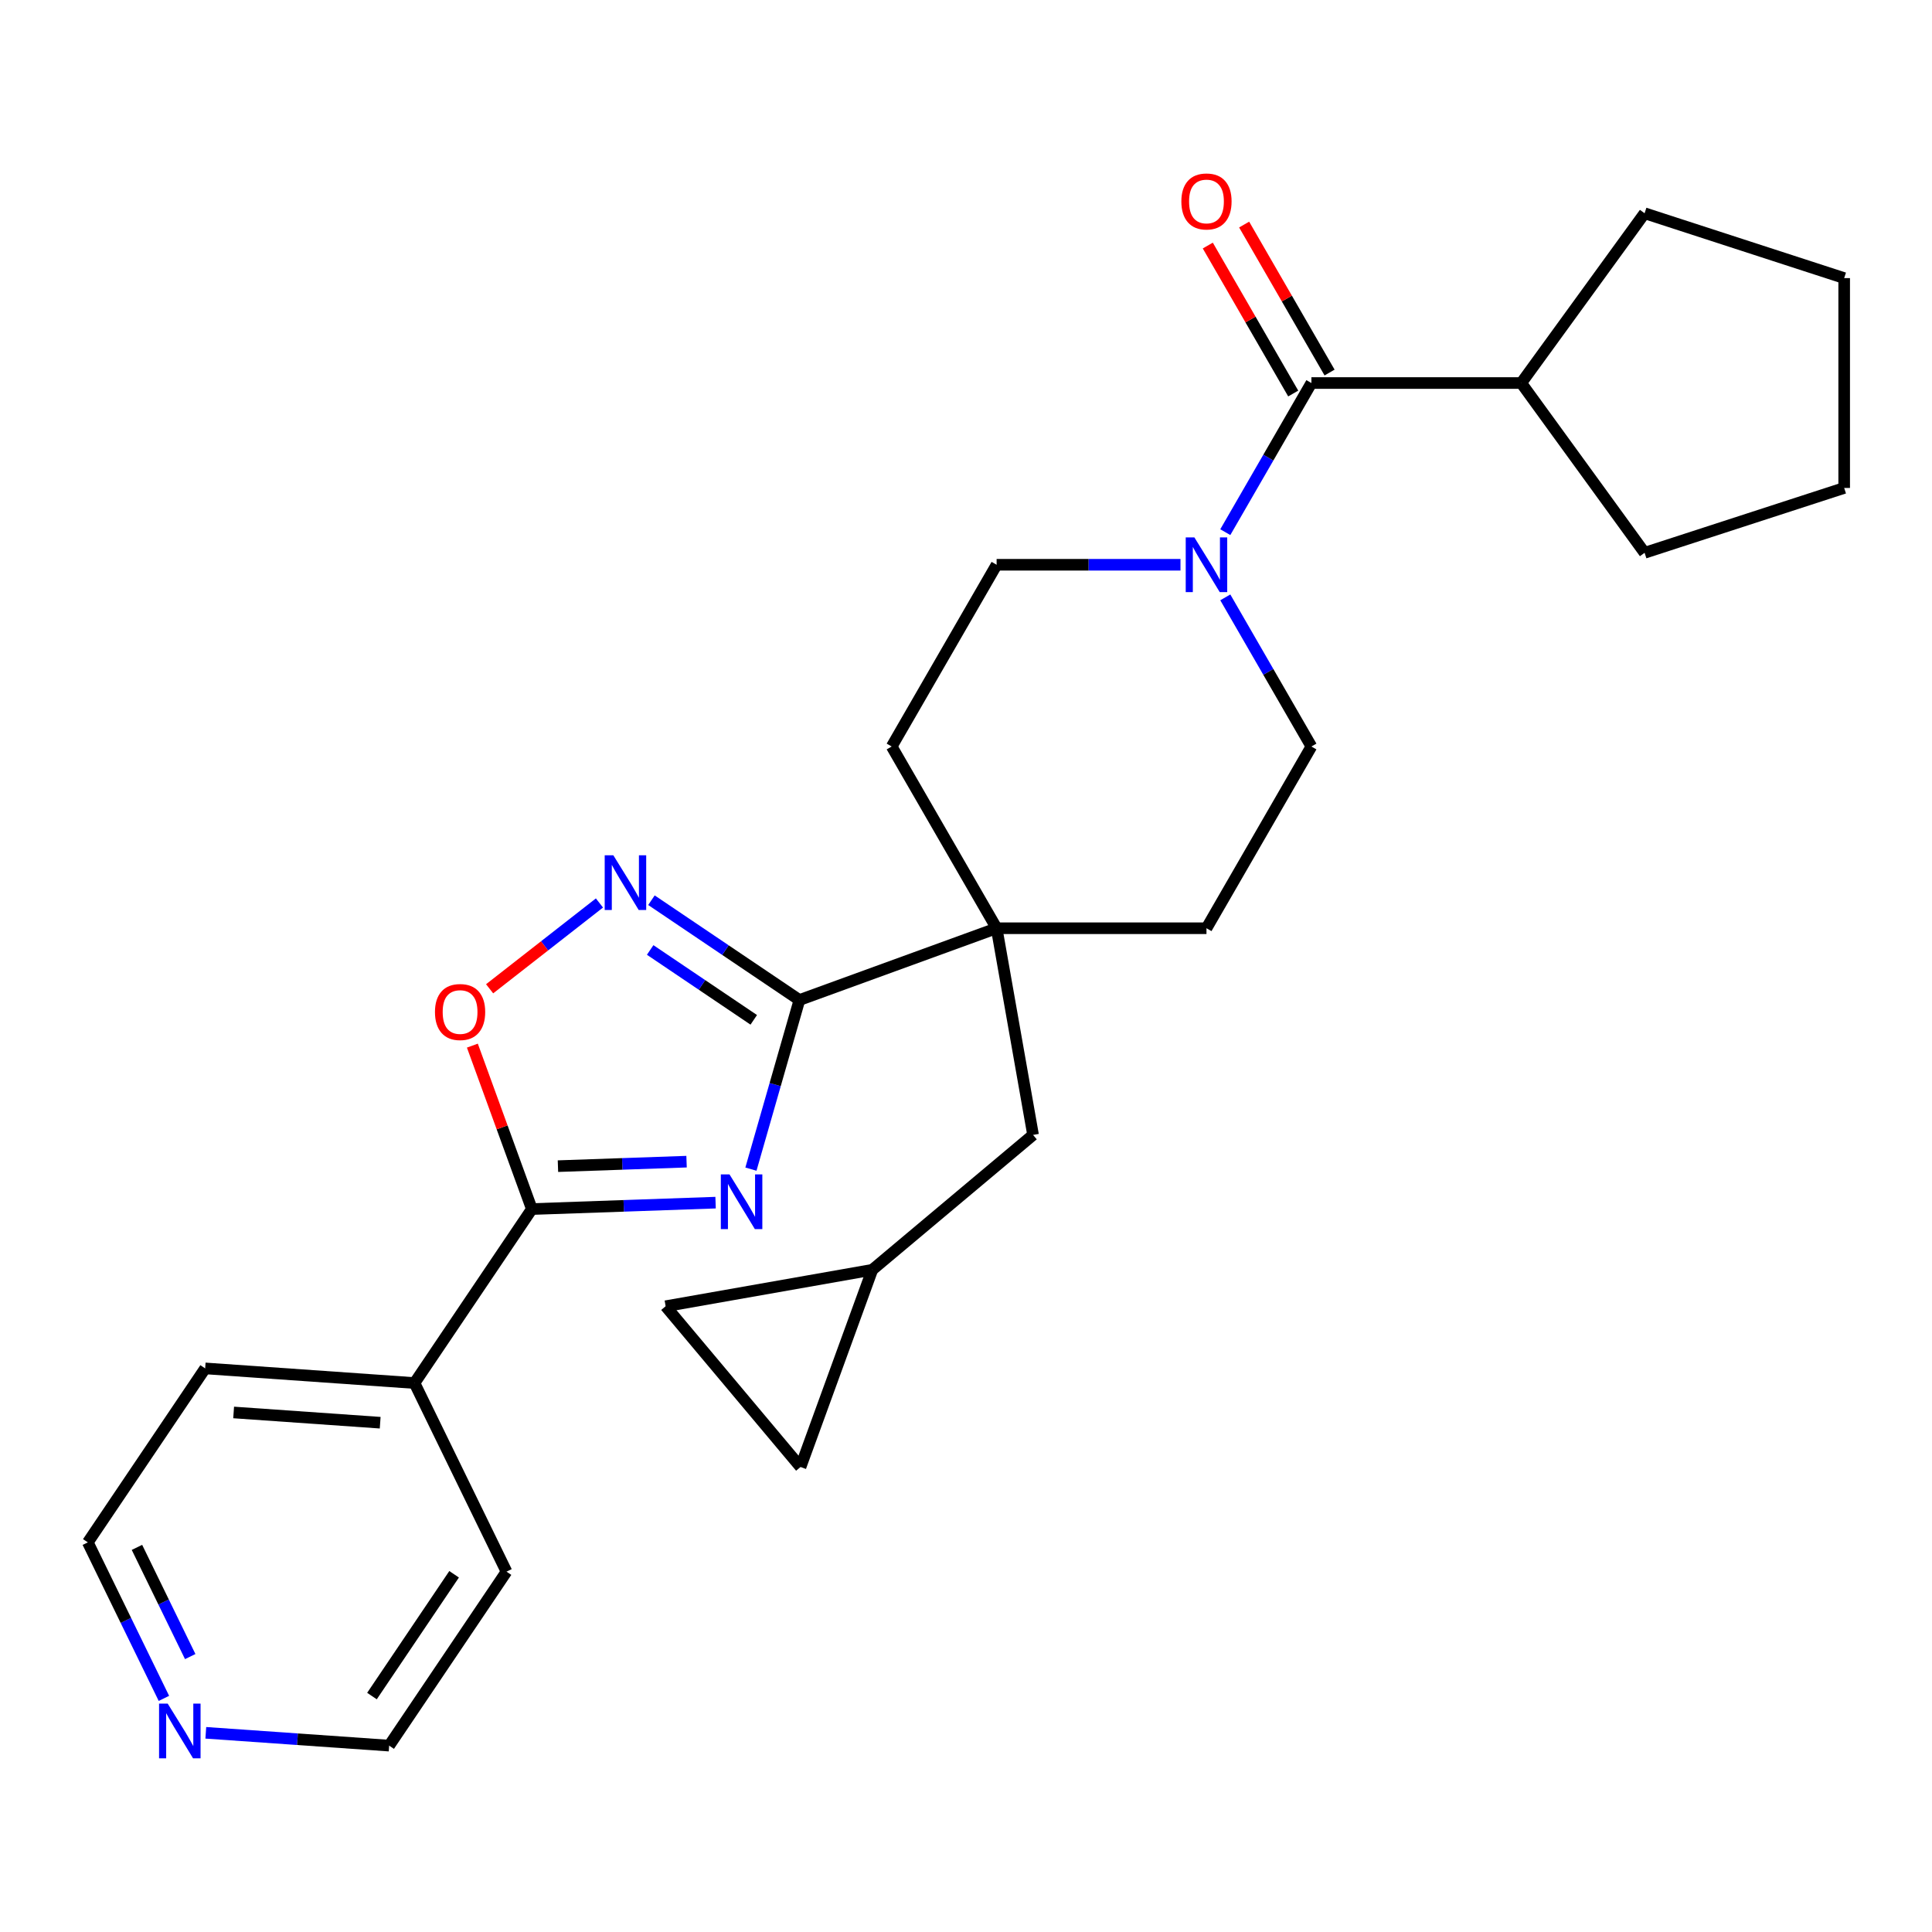 <?xml version='1.0' encoding='iso-8859-1'?>
<svg version='1.1' baseProfile='full'
              xmlns='http://www.w3.org/2000/svg'
                      xmlns:rdkit='http://www.rdkit.org/xml'
                      xmlns:xlink='http://www.w3.org/1999/xlink'
                  xml:space='preserve'
width='1000px' height='1000px' viewBox='0 0 1000 1000'>
<!-- END OF HEADER -->
<rect style='opacity:1.0;fill:#FFFFFF;stroke:none' width='1000' height='1000' x='0' y='0'> </rect>
<path class='bond-0' d='M 388.68,605.143 L 401.23,561.375' style='fill:none;fill-rule:evenodd;stroke:#0000FF;stroke-width:6px;stroke-linecap:butt;stroke-linejoin:miter;stroke-opacity:1' />
<path class='bond-0' d='M 401.23,561.375 L 413.78,517.606' style='fill:none;fill-rule:evenodd;stroke:#000000;stroke-width:6px;stroke-linecap:butt;stroke-linejoin:miter;stroke-opacity:1' />
<path class='bond-1' d='M 370.385,622.488 L 322.836,624.148' style='fill:none;fill-rule:evenodd;stroke:#0000FF;stroke-width:6px;stroke-linecap:butt;stroke-linejoin:miter;stroke-opacity:1' />
<path class='bond-1' d='M 322.836,624.148 L 275.288,625.809' style='fill:none;fill-rule:evenodd;stroke:#000000;stroke-width:6px;stroke-linecap:butt;stroke-linejoin:miter;stroke-opacity:1' />
<path class='bond-1' d='M 355.363,601.275 L 322.078,602.438' style='fill:none;fill-rule:evenodd;stroke:#0000FF;stroke-width:6px;stroke-linecap:butt;stroke-linejoin:miter;stroke-opacity:1' />
<path class='bond-1' d='M 322.078,602.438 L 288.794,603.6' style='fill:none;fill-rule:evenodd;stroke:#000000;stroke-width:6px;stroke-linecap:butt;stroke-linejoin:miter;stroke-opacity:1' />
<path class='bond-2' d='M 413.78,517.606 L 375.483,491.775' style='fill:none;fill-rule:evenodd;stroke:#000000;stroke-width:6px;stroke-linecap:butt;stroke-linejoin:miter;stroke-opacity:1' />
<path class='bond-2' d='M 375.483,491.775 L 337.186,465.943' style='fill:none;fill-rule:evenodd;stroke:#0000FF;stroke-width:6px;stroke-linecap:butt;stroke-linejoin:miter;stroke-opacity:1' />
<path class='bond-2' d='M 390.143,527.867 L 363.335,509.785' style='fill:none;fill-rule:evenodd;stroke:#000000;stroke-width:6px;stroke-linecap:butt;stroke-linejoin:miter;stroke-opacity:1' />
<path class='bond-2' d='M 363.335,509.785 L 336.528,491.703' style='fill:none;fill-rule:evenodd;stroke:#0000FF;stroke-width:6px;stroke-linecap:butt;stroke-linejoin:miter;stroke-opacity:1' />
<path class='bond-3' d='M 413.78,517.606 L 515.849,480.456' style='fill:none;fill-rule:evenodd;stroke:#000000;stroke-width:6px;stroke-linecap:butt;stroke-linejoin:miter;stroke-opacity:1' />
<path class='bond-4' d='M 275.288,625.809 L 259.893,583.512' style='fill:none;fill-rule:evenodd;stroke:#000000;stroke-width:6px;stroke-linecap:butt;stroke-linejoin:miter;stroke-opacity:1' />
<path class='bond-4' d='M 259.893,583.512 L 244.498,541.216' style='fill:none;fill-rule:evenodd;stroke:#FF0000;stroke-width:6px;stroke-linecap:butt;stroke-linejoin:miter;stroke-opacity:1' />
<path class='bond-15' d='M 275.288,625.809 L 214.548,715.858' style='fill:none;fill-rule:evenodd;stroke:#000000;stroke-width:6px;stroke-linecap:butt;stroke-linejoin:miter;stroke-opacity:1' />
<path class='bond-27' d='M 310.275,467.38 L 281.851,489.588' style='fill:none;fill-rule:evenodd;stroke:#0000FF;stroke-width:6px;stroke-linecap:butt;stroke-linejoin:miter;stroke-opacity:1' />
<path class='bond-27' d='M 281.851,489.588 L 253.426,511.795' style='fill:none;fill-rule:evenodd;stroke:#FF0000;stroke-width:6px;stroke-linecap:butt;stroke-linejoin:miter;stroke-opacity:1' />
<path class='bond-8' d='M 515.849,480.456 L 534.711,587.426' style='fill:none;fill-rule:evenodd;stroke:#000000;stroke-width:6px;stroke-linecap:butt;stroke-linejoin:miter;stroke-opacity:1' />
<path class='bond-14' d='M 515.849,480.456 L 624.468,480.456' style='fill:none;fill-rule:evenodd;stroke:#000000;stroke-width:6px;stroke-linecap:butt;stroke-linejoin:miter;stroke-opacity:1' />
<path class='bond-16' d='M 515.849,480.456 L 461.539,386.389' style='fill:none;fill-rule:evenodd;stroke:#000000;stroke-width:6px;stroke-linecap:butt;stroke-linejoin:miter;stroke-opacity:1' />
<path class='bond-5' d='M 611.013,292.322 L 563.431,292.322' style='fill:none;fill-rule:evenodd;stroke:#0000FF;stroke-width:6px;stroke-linecap:butt;stroke-linejoin:miter;stroke-opacity:1' />
<path class='bond-5' d='M 563.431,292.322 L 515.849,292.322' style='fill:none;fill-rule:evenodd;stroke:#000000;stroke-width:6px;stroke-linecap:butt;stroke-linejoin:miter;stroke-opacity:1' />
<path class='bond-6' d='M 634.212,275.447 L 656.495,236.851' style='fill:none;fill-rule:evenodd;stroke:#0000FF;stroke-width:6px;stroke-linecap:butt;stroke-linejoin:miter;stroke-opacity:1' />
<path class='bond-6' d='M 656.495,236.851 L 678.778,198.255' style='fill:none;fill-rule:evenodd;stroke:#000000;stroke-width:6px;stroke-linecap:butt;stroke-linejoin:miter;stroke-opacity:1' />
<path class='bond-29' d='M 634.212,309.198 L 656.495,347.794' style='fill:none;fill-rule:evenodd;stroke:#0000FF;stroke-width:6px;stroke-linecap:butt;stroke-linejoin:miter;stroke-opacity:1' />
<path class='bond-29' d='M 656.495,347.794 L 678.778,386.389' style='fill:none;fill-rule:evenodd;stroke:#000000;stroke-width:6px;stroke-linecap:butt;stroke-linejoin:miter;stroke-opacity:1' />
<path class='bond-13' d='M 688.185,192.824 L 666.075,154.528' style='fill:none;fill-rule:evenodd;stroke:#000000;stroke-width:6px;stroke-linecap:butt;stroke-linejoin:miter;stroke-opacity:1' />
<path class='bond-13' d='M 666.075,154.528 L 643.965,116.233' style='fill:none;fill-rule:evenodd;stroke:#FF0000;stroke-width:6px;stroke-linecap:butt;stroke-linejoin:miter;stroke-opacity:1' />
<path class='bond-13' d='M 669.371,203.686 L 647.261,165.39' style='fill:none;fill-rule:evenodd;stroke:#000000;stroke-width:6px;stroke-linecap:butt;stroke-linejoin:miter;stroke-opacity:1' />
<path class='bond-13' d='M 647.261,165.39 L 625.151,127.095' style='fill:none;fill-rule:evenodd;stroke:#FF0000;stroke-width:6px;stroke-linecap:butt;stroke-linejoin:miter;stroke-opacity:1' />
<path class='bond-18' d='M 678.778,198.255 L 787.397,198.255' style='fill:none;fill-rule:evenodd;stroke:#000000;stroke-width:6px;stroke-linecap:butt;stroke-linejoin:miter;stroke-opacity:1' />
<path class='bond-7' d='M 451.503,657.245 L 534.711,587.426' style='fill:none;fill-rule:evenodd;stroke:#000000;stroke-width:6px;stroke-linecap:butt;stroke-linejoin:miter;stroke-opacity:1' />
<path class='bond-9' d='M 451.503,657.245 L 414.353,759.314' style='fill:none;fill-rule:evenodd;stroke:#000000;stroke-width:6px;stroke-linecap:butt;stroke-linejoin:miter;stroke-opacity:1' />
<path class='bond-10' d='M 451.503,657.245 L 344.534,676.106' style='fill:none;fill-rule:evenodd;stroke:#000000;stroke-width:6px;stroke-linecap:butt;stroke-linejoin:miter;stroke-opacity:1' />
<path class='bond-30' d='M 414.353,759.314 L 344.534,676.106' style='fill:none;fill-rule:evenodd;stroke:#000000;stroke-width:6px;stroke-linecap:butt;stroke-linejoin:miter;stroke-opacity:1' />
<path class='bond-11' d='M 678.778,386.389 L 624.468,480.456' style='fill:none;fill-rule:evenodd;stroke:#000000;stroke-width:6px;stroke-linecap:butt;stroke-linejoin:miter;stroke-opacity:1' />
<path class='bond-12' d='M 515.849,292.322 L 461.539,386.389' style='fill:none;fill-rule:evenodd;stroke:#000000;stroke-width:6px;stroke-linecap:butt;stroke-linejoin:miter;stroke-opacity:1' />
<path class='bond-21' d='M 214.548,715.858 L 262.164,813.485' style='fill:none;fill-rule:evenodd;stroke:#000000;stroke-width:6px;stroke-linecap:butt;stroke-linejoin:miter;stroke-opacity:1' />
<path class='bond-22' d='M 214.548,715.858 L 106.194,708.281' style='fill:none;fill-rule:evenodd;stroke:#000000;stroke-width:6px;stroke-linecap:butt;stroke-linejoin:miter;stroke-opacity:1' />
<path class='bond-22' d='M 196.78,736.393 L 120.932,731.089' style='fill:none;fill-rule:evenodd;stroke:#000000;stroke-width:6px;stroke-linecap:butt;stroke-linejoin:miter;stroke-opacity:1' />
<path class='bond-17' d='M 84.839,879.082 L 65.147,838.706' style='fill:none;fill-rule:evenodd;stroke:#0000FF;stroke-width:6px;stroke-linecap:butt;stroke-linejoin:miter;stroke-opacity:1' />
<path class='bond-17' d='M 65.147,838.706 L 45.455,798.331' style='fill:none;fill-rule:evenodd;stroke:#000000;stroke-width:6px;stroke-linecap:butt;stroke-linejoin:miter;stroke-opacity:1' />
<path class='bond-17' d='M 98.457,857.446 L 84.672,829.183' style='fill:none;fill-rule:evenodd;stroke:#0000FF;stroke-width:6px;stroke-linecap:butt;stroke-linejoin:miter;stroke-opacity:1' />
<path class='bond-17' d='M 84.672,829.183 L 70.888,800.921' style='fill:none;fill-rule:evenodd;stroke:#000000;stroke-width:6px;stroke-linecap:butt;stroke-linejoin:miter;stroke-opacity:1' />
<path class='bond-28' d='M 106.526,896.898 L 153.975,900.216' style='fill:none;fill-rule:evenodd;stroke:#0000FF;stroke-width:6px;stroke-linecap:butt;stroke-linejoin:miter;stroke-opacity:1' />
<path class='bond-28' d='M 153.975,900.216 L 201.425,903.534' style='fill:none;fill-rule:evenodd;stroke:#000000;stroke-width:6px;stroke-linecap:butt;stroke-linejoin:miter;stroke-opacity:1' />
<path class='bond-23' d='M 787.397,198.255 L 851.242,110.38' style='fill:none;fill-rule:evenodd;stroke:#000000;stroke-width:6px;stroke-linecap:butt;stroke-linejoin:miter;stroke-opacity:1' />
<path class='bond-24' d='M 787.397,198.255 L 851.242,286.13' style='fill:none;fill-rule:evenodd;stroke:#000000;stroke-width:6px;stroke-linecap:butt;stroke-linejoin:miter;stroke-opacity:1' />
<path class='bond-19' d='M 201.425,903.534 L 262.164,813.485' style='fill:none;fill-rule:evenodd;stroke:#000000;stroke-width:6px;stroke-linecap:butt;stroke-linejoin:miter;stroke-opacity:1' />
<path class='bond-19' d='M 192.526,877.879 L 235.043,814.844' style='fill:none;fill-rule:evenodd;stroke:#000000;stroke-width:6px;stroke-linecap:butt;stroke-linejoin:miter;stroke-opacity:1' />
<path class='bond-20' d='M 45.455,798.331 L 106.194,708.281' style='fill:none;fill-rule:evenodd;stroke:#000000;stroke-width:6px;stroke-linecap:butt;stroke-linejoin:miter;stroke-opacity:1' />
<path class='bond-25' d='M 851.242,110.38 L 954.545,143.945' style='fill:none;fill-rule:evenodd;stroke:#000000;stroke-width:6px;stroke-linecap:butt;stroke-linejoin:miter;stroke-opacity:1' />
<path class='bond-26' d='M 851.242,286.13 L 954.545,252.565' style='fill:none;fill-rule:evenodd;stroke:#000000;stroke-width:6px;stroke-linecap:butt;stroke-linejoin:miter;stroke-opacity:1' />
<path class='bond-31' d='M 954.545,143.945 L 954.545,252.565' style='fill:none;fill-rule:evenodd;stroke:#000000;stroke-width:6px;stroke-linecap:butt;stroke-linejoin:miter;stroke-opacity:1' />
<path  class='atom-0' d='M 377.581 607.858
L 386.861 622.858
Q 387.781 624.338, 389.261 627.018
Q 390.741 629.698, 390.821 629.858
L 390.821 607.858
L 394.581 607.858
L 394.581 636.178
L 390.701 636.178
L 380.741 619.778
Q 379.581 617.858, 378.341 615.658
Q 377.141 613.458, 376.781 612.778
L 376.781 636.178
L 373.101 636.178
L 373.101 607.858
L 377.581 607.858
' fill='#0000FF'/>
<path  class='atom-3' d='M 317.471 442.707
L 326.751 457.707
Q 327.671 459.187, 329.151 461.867
Q 330.631 464.547, 330.711 464.707
L 330.711 442.707
L 334.471 442.707
L 334.471 471.027
L 330.591 471.027
L 320.631 454.627
Q 319.471 452.707, 318.231 450.507
Q 317.031 448.307, 316.671 447.627
L 316.671 471.027
L 312.991 471.027
L 312.991 442.707
L 317.471 442.707
' fill='#0000FF'/>
<path  class='atom-5' d='M 225.138 523.82
Q 225.138 517.02, 228.498 513.22
Q 231.858 509.42, 238.138 509.42
Q 244.418 509.42, 247.778 513.22
Q 251.138 517.02, 251.138 523.82
Q 251.138 530.7, 247.738 534.62
Q 244.338 538.5, 238.138 538.5
Q 231.898 538.5, 228.498 534.62
Q 225.138 530.74, 225.138 523.82
M 238.138 535.3
Q 242.458 535.3, 244.778 532.42
Q 247.138 529.5, 247.138 523.82
Q 247.138 518.26, 244.778 515.46
Q 242.458 512.62, 238.138 512.62
Q 233.818 512.62, 231.458 515.42
Q 229.138 518.22, 229.138 523.82
Q 229.138 529.54, 231.458 532.42
Q 233.818 535.3, 238.138 535.3
' fill='#FF0000'/>
<path  class='atom-6' d='M 618.208 278.162
L 627.488 293.162
Q 628.408 294.642, 629.888 297.322
Q 631.368 300.002, 631.448 300.162
L 631.448 278.162
L 635.208 278.162
L 635.208 306.482
L 631.328 306.482
L 621.368 290.082
Q 620.208 288.162, 618.968 285.962
Q 617.768 283.762, 617.408 283.082
L 617.408 306.482
L 613.728 306.482
L 613.728 278.162
L 618.208 278.162
' fill='#0000FF'/>
<path  class='atom-14' d='M 611.468 104.268
Q 611.468 97.468, 614.828 93.668
Q 618.188 89.868, 624.468 89.868
Q 630.748 89.868, 634.108 93.668
Q 637.468 97.468, 637.468 104.268
Q 637.468 111.148, 634.068 115.068
Q 630.668 118.948, 624.468 118.948
Q 618.228 118.948, 614.828 115.068
Q 611.468 111.188, 611.468 104.268
M 624.468 115.748
Q 628.788 115.748, 631.108 112.868
Q 633.468 109.948, 633.468 104.268
Q 633.468 98.708, 631.108 95.908
Q 628.788 93.068, 624.468 93.068
Q 620.148 93.068, 617.788 95.868
Q 615.468 98.668, 615.468 104.268
Q 615.468 109.988, 617.788 112.868
Q 620.148 115.748, 624.468 115.748
' fill='#FF0000'/>
<path  class='atom-18' d='M 86.81 881.797
L 96.09 896.797
Q 97.01 898.277, 98.49 900.957
Q 99.97 903.637, 100.05 903.797
L 100.05 881.797
L 103.81 881.797
L 103.81 910.117
L 99.93 910.117
L 89.97 893.717
Q 88.81 891.797, 87.57 889.597
Q 86.37 887.397, 86.01 886.717
L 86.01 910.117
L 82.33 910.117
L 82.33 881.797
L 86.81 881.797
' fill='#0000FF'/>
</svg>
